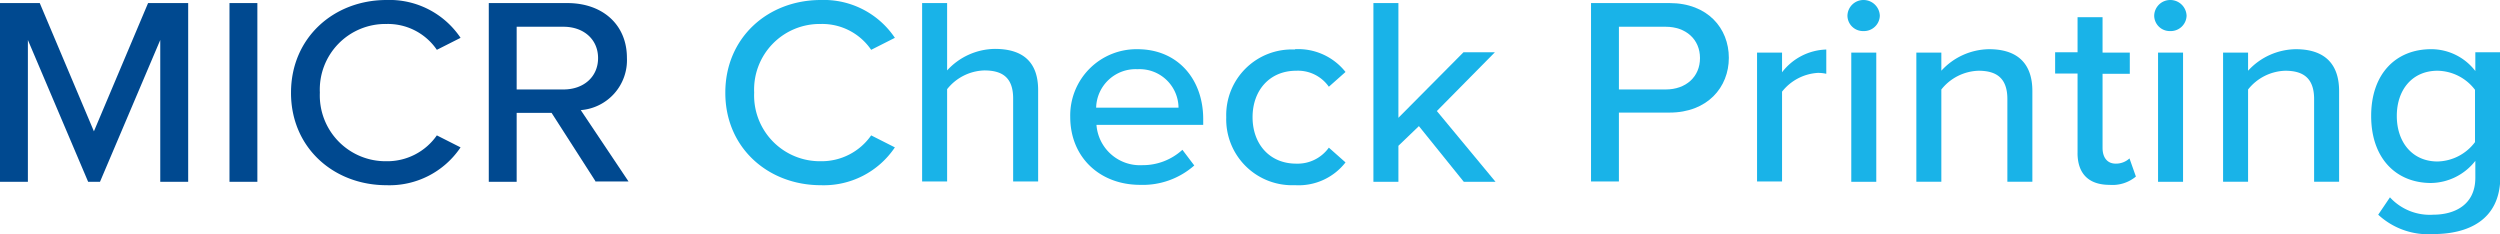 <svg xmlns="http://www.w3.org/2000/svg" xmlns:xlink="http://www.w3.org/1999/xlink" width="280.53" height="26.3" viewBox="0 0 280.53 26.3">
  <defs>
    <clipPath id="clip-path">
      <rect id="Rectangle_1" data-name="Rectangle 1" width="280.53" height="26.3" fill="#fff"/>
    </clipPath>
  </defs>
  <g id="micr-check-printing-logo" clip-path="url(#clip-path)">
    <path id="Path_1" data-name="Path 1" d="M17.983,20.561V4.649L11.221,20.561H9.89L3.129,4.649V20.561H0V.508H4.46L10.538,14.9,16.616.508h4.5V20.561Z" transform="translate(0 -0.163)" fill="#004990"/>
    <path id="Path_2" data-name="Path 2" d="M37.893,20.561V.508h3.129V20.561Z" transform="translate(-12.142 -0.163)" fill="#004990"/>
    <path id="Path_3" data-name="Path 3" d="M48.054,10.389C48.054,4.245,52.838,0,58.772,0A9.6,9.6,0,0,1,67.08,4.245L64.418,5.591a6.645,6.645,0,0,0-5.647-2.9,7.359,7.359,0,0,0-7.481,7.7,7.38,7.38,0,0,0,7.481,7.7,6.778,6.778,0,0,0,5.647-2.9l2.661,1.346a9.6,9.6,0,0,1-8.308,4.245c-5.934,0-10.718-4.211-10.718-10.354Z" transform="translate(-15.398 0)" fill="#004990"/>
    <path id="Path_4" data-name="Path 4" d="M92.72,20.561l-4.963-7.731h-3.92v7.731H80.708V.508h8.811c3.992,0,6.69,2.451,6.69,6.144a5.62,5.62,0,0,1-5.179,5.867l5.359,8.007H92.756Zm-3.633-17.4H83.837v7.041h5.251c2.266,0,3.884-1.415,3.884-3.52S91.354,3.165,89.088,3.165Z" transform="translate(-25.861 -0.163)" fill="#004990"/>
    <path id="Path_5" data-name="Path 5" d="M119.765,10.389C119.765,4.245,124.513,0,130.483,0a9.6,9.6,0,0,1,8.308,4.245l-2.661,1.346a6.645,6.645,0,0,0-5.647-2.9,7.359,7.359,0,0,0-7.481,7.7,7.38,7.38,0,0,0,7.481,7.7,6.778,6.778,0,0,0,5.647-2.9l2.661,1.346a9.6,9.6,0,0,1-8.308,4.245c-5.934,0-10.718-4.211-10.718-10.354Z" transform="translate(-38.375 0)" fill="#19b3e8"/>
    <path id="Path_6" data-name="Path 6" d="M162.474,20.561V11.207c0-2.416-1.295-3.141-3.237-3.141a5.531,5.531,0,0,0-4.172,2.105V20.526H152.26V.508h2.805V8.066a7.37,7.37,0,0,1,5.358-2.416c3.237,0,4.856,1.553,4.856,4.625V20.526h-2.805Z" transform="translate(-48.787 -0.163)" fill="#19b3e8"/>
    <path id="Path_7" data-name="Path 7" d="M184.263,8.126c4.531,0,7.373,3.382,7.373,7.835v.656H179.659a4.893,4.893,0,0,0,5.143,4.521,6.573,6.573,0,0,0,4.5-1.726l1.331,1.76a8.722,8.722,0,0,1-6.078,2.174c-4.5,0-7.84-3.072-7.84-7.628A7.436,7.436,0,0,1,184.3,8.126Zm-4.639,6.558h9.243a4.369,4.369,0,0,0-4.6-4.314A4.429,4.429,0,0,0,179.623,14.684Z" transform="translate(-56.622 -2.604)" fill="#19b3e8"/>
    <path id="Path_8" data-name="Path 8" d="M210.18,8.126a6.767,6.767,0,0,1,5.683,2.554l-1.87,1.657a4.231,4.231,0,0,0-3.668-1.795c-2.985,0-4.892,2.209-4.892,5.212s1.906,5.212,4.892,5.212a4.315,4.315,0,0,0,3.668-1.795l1.87,1.657a6.669,6.669,0,0,1-5.683,2.554,7.39,7.39,0,0,1-7.7-7.628,7.362,7.362,0,0,1,7.7-7.593Z" transform="translate(-64.88 -2.604)" fill="#19b3e8"/>
    <path id="Path_9" data-name="Path 9" d="M236.918,20.561l-5.036-6.247-2.3,2.209v4.038h-2.805V.508h2.805V13.382l7.3-7.352h3.524l-6.51,6.592,6.582,7.938Z" transform="translate(-72.664 -0.163)" fill="#19b3e8"/>
    <path id="Path_10" data-name="Path 10" d="M262.71,20.561V.508h8.811c4.28,0,6.654,2.83,6.654,6.144s-2.41,6.144-6.654,6.144h-5.682v7.731H262.71Zm8.38-17.4h-5.25v7.041h5.25c2.266,0,3.848-1.415,3.848-3.52S273.356,3.165,271.09,3.165Z" transform="translate(-84.178 -0.163)" fill="#19b3e8"/>
    <path id="Path_11" data-name="Path 11" d="M290.124,23.018V8.522h2.805v2.209a6.483,6.483,0,0,1,4.964-2.554V10.9a4.175,4.175,0,0,0-.971-.1,5.536,5.536,0,0,0-3.993,2.105V22.983h-2.805Z" transform="translate(-92.962 -2.62)" fill="#19b3e8"/>
    <path id="Path_12" data-name="Path 12" d="M305.049,1.76a1.8,1.8,0,0,1,1.8-1.76,1.83,1.83,0,0,1,1.834,1.76,1.777,1.777,0,0,1-1.834,1.726A1.746,1.746,0,0,1,305.049,1.76ZM305.48,20.4V5.9h2.805V20.4Z" transform="translate(-97.744 0)" fill="#19b3e8"/>
    <path id="Path_13" data-name="Path 13" d="M326.641,23V13.717c0-2.416-1.295-3.175-3.237-3.175a5.531,5.531,0,0,0-4.172,2.105V23h-2.805V8.505h2.805v2.036a7.372,7.372,0,0,1,5.359-2.416c3.2,0,4.855,1.622,4.855,4.694V23Z" transform="translate(-101.39 -2.604)" fill="#19b3e8"/>
    <path id="Path_14" data-name="Path 14" d="M341.86,18.1V9.16h-2.517V6.779h2.517V2.844h2.805V6.813h3.057V9.195h-3.057v8.318c0,1.035.5,1.76,1.475,1.76a2.238,2.238,0,0,0,1.547-.587l.719,2.036a4.1,4.1,0,0,1-2.949.932c-2.374,0-3.6-1.277-3.6-3.59Z" transform="translate(-108.733 -0.911)" fill="#19b3e8"/>
    <path id="Path_15" data-name="Path 15" d="M355.7,1.76a1.8,1.8,0,0,1,1.8-1.76,1.829,1.829,0,0,1,1.834,1.76,1.777,1.777,0,0,1-1.834,1.726A1.746,1.746,0,0,1,355.7,1.76Zm.432,18.638V5.9h2.805V20.4Z" transform="translate(-113.973 0)" fill="#19b3e8"/>
    <path id="Path_16" data-name="Path 16" d="M377.289,23V13.717c0-2.416-1.3-3.175-3.237-3.175a5.532,5.532,0,0,0-4.173,2.105V23h-2.805V8.505h2.805v2.036a7.372,7.372,0,0,1,5.359-2.416c3.2,0,4.856,1.622,4.856,4.694V23Z" transform="translate(-117.618 -2.604)" fill="#19b3e8"/>
    <path id="Path_17" data-name="Path 17" d="M393.647,24.762a6.069,6.069,0,0,0,4.856,1.933c2.338,0,4.712-1.07,4.712-4.142v-1.9a6.418,6.418,0,0,1-4.964,2.485c-3.92,0-6.725-2.761-6.725-7.524s2.805-7.49,6.725-7.49a6.237,6.237,0,0,1,4.964,2.451V8.471h2.805V22.415c0,5-3.776,6.454-7.517,6.454a8.24,8.24,0,0,1-6.186-2.174l1.331-1.967Zm9.531-12.08a5.375,5.375,0,0,0-4.208-2.14c-2.805,0-4.567,2.105-4.567,5.074s1.762,5.108,4.567,5.108a5.4,5.4,0,0,0,4.208-2.174V12.682Z" transform="translate(-125.453 -2.604)" fill="#19b3e8"/>
  </g>
</svg>
